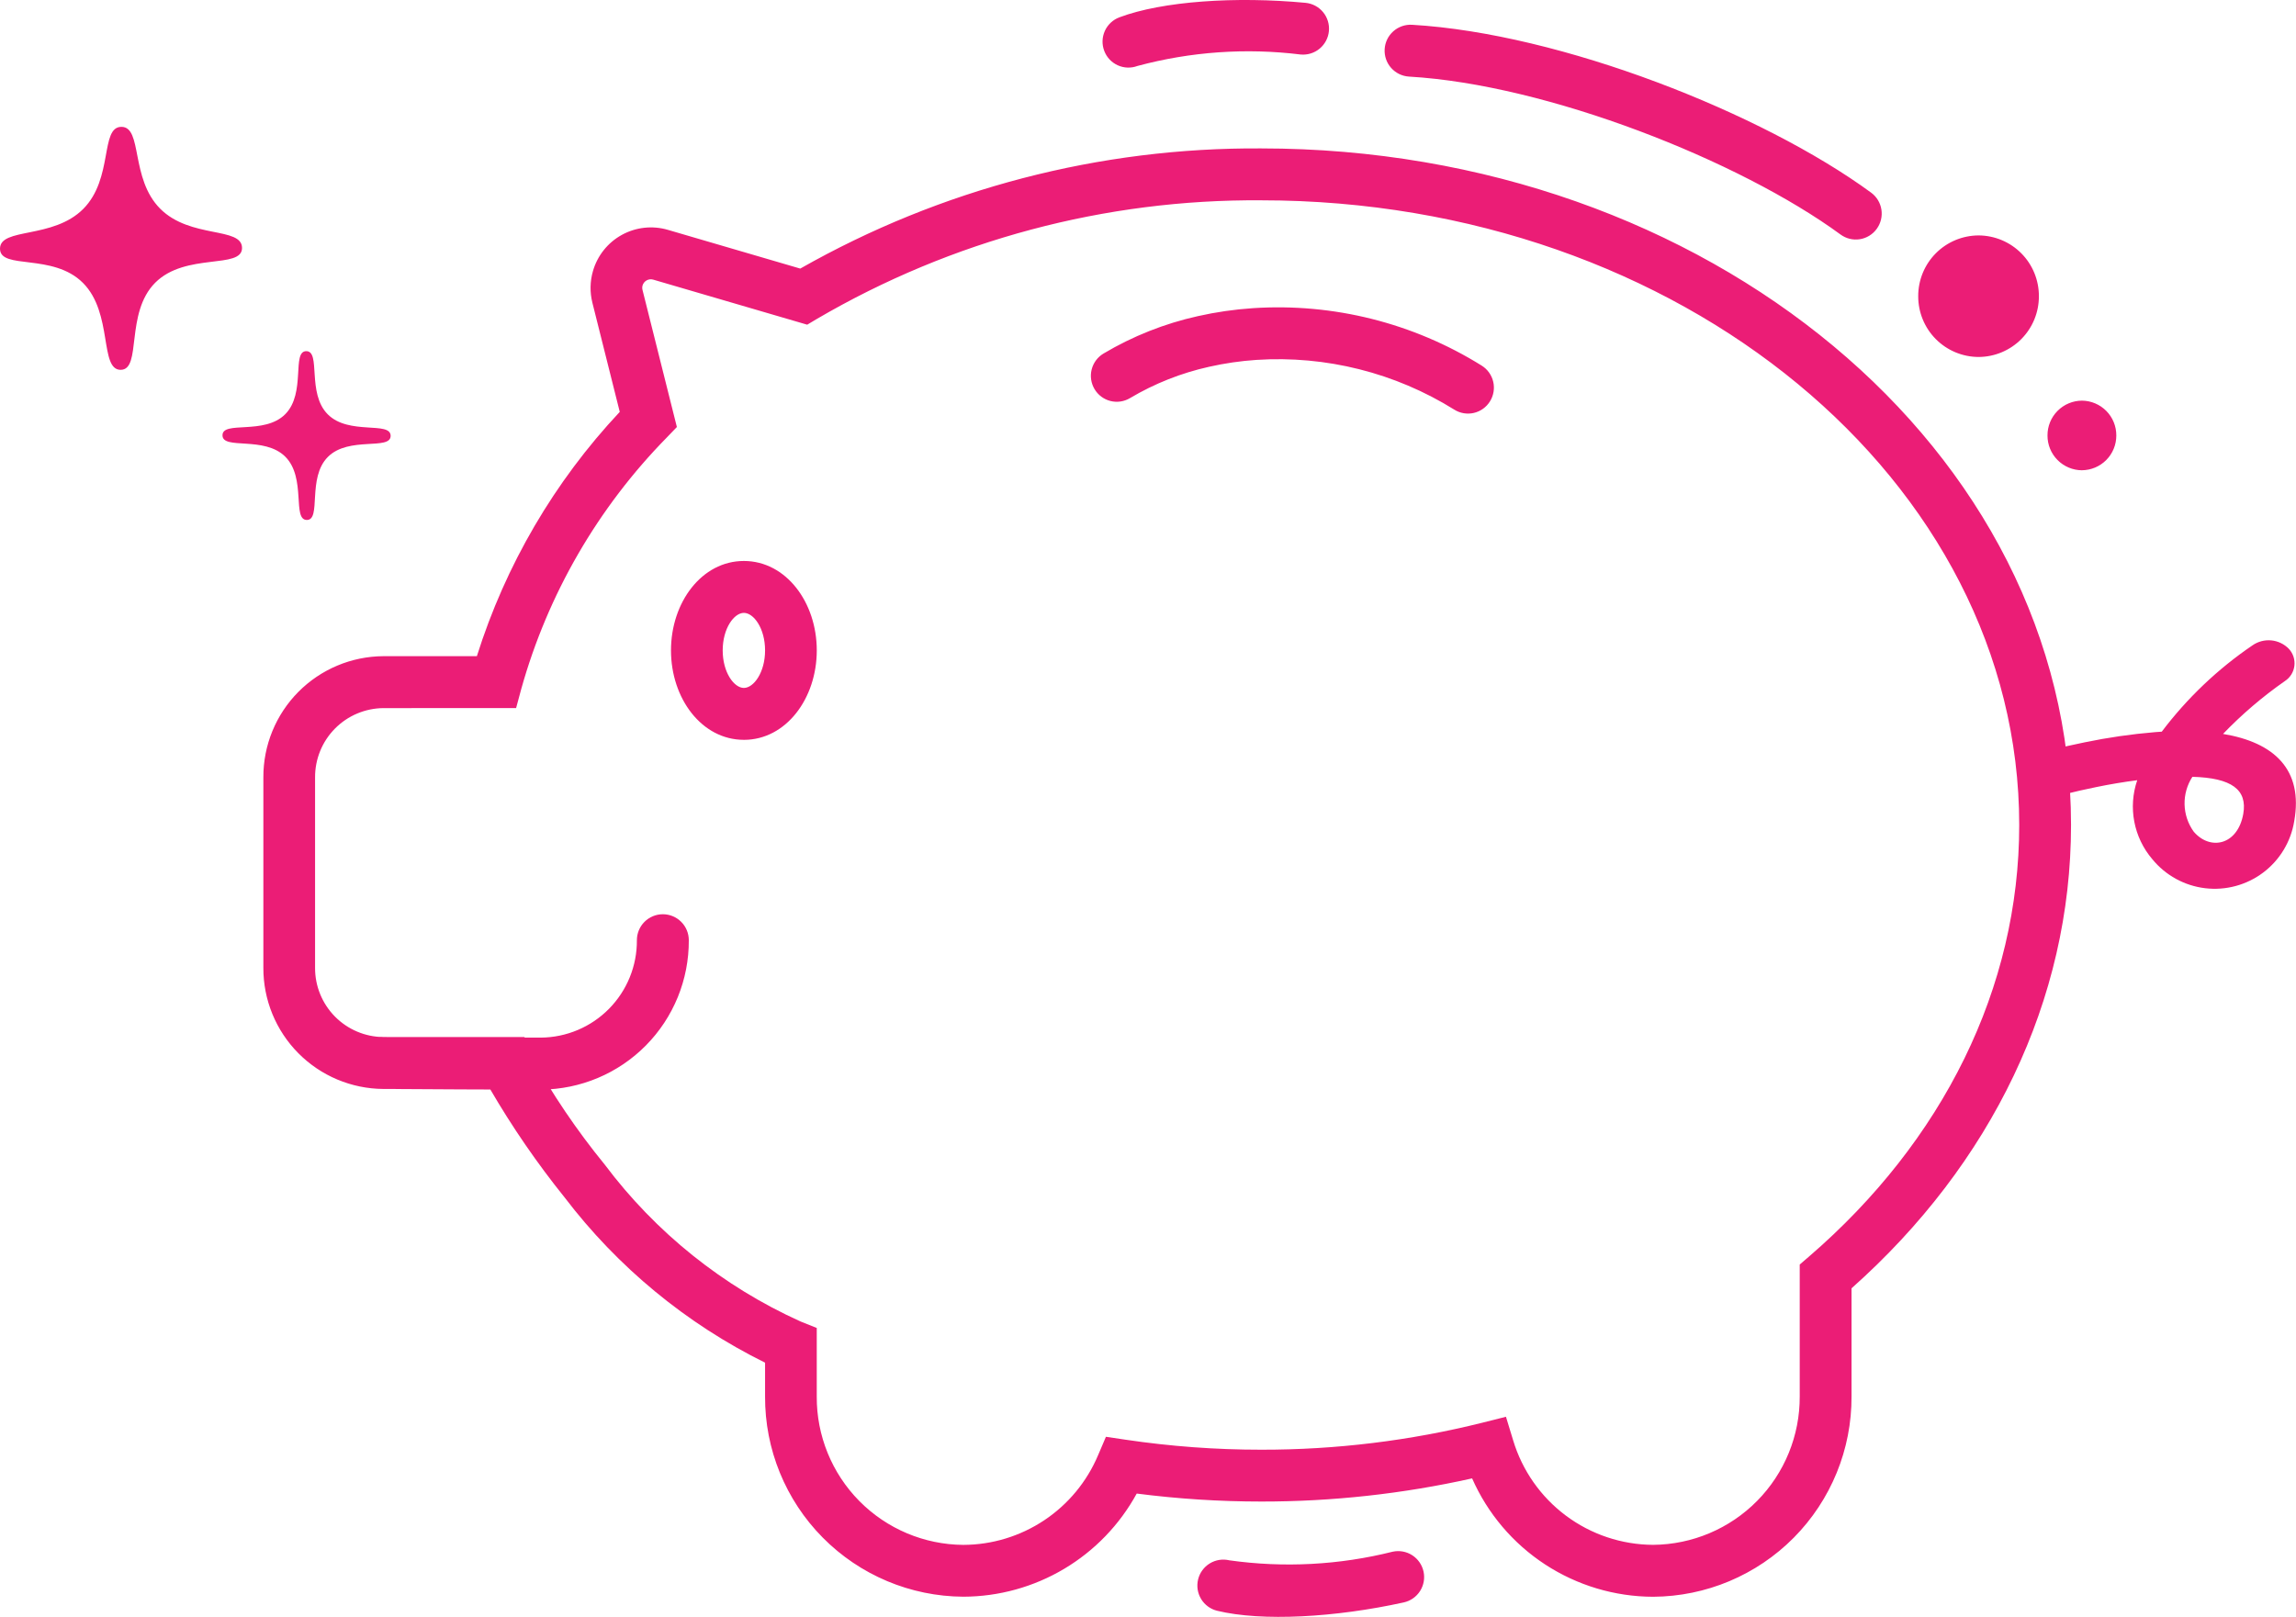 <svg xmlns="http://www.w3.org/2000/svg" xmlns:xlink="http://www.w3.org/1999/xlink" width="115" height="81" viewBox="0 0 115 81">
  <defs>
    <clipPath id="clip-path">
      <path id="Path_6" data-name="Path 6" d="M70.312-.725c-3.421.754-7.1.963-9.348.419a1.3,1.3,0,0,1-.955-1.569,1.3,1.3,0,0,1,1.563-.959,21.369,21.369,0,0,0,8.185-.432,1.3,1.3,0,0,1,1.543.991A1.3,1.3,0,0,1,70.312-.725ZM37.259-46.537c.489,0,1.061-.772,1.061-1.88s-.572-1.88-1.061-1.88-1.061.772-1.061,1.88S36.77-46.537,37.259-46.537Zm0,2.6c-2.113,0-3.651-2.075-3.651-4.48s1.537-4.48,3.651-4.48,3.651,2.075,3.651,4.48S39.372-43.936,37.259-43.936ZM18.915-26.466a1.3,1.3,0,0,1-1.14-1.44,1.3,1.3,0,0,1,1.434-1.144c.02,0,1.839.014,3.868.021,1.517.005,3.671.01,4.011.01A4.849,4.849,0,0,0,31.9-33.9a1.3,1.3,0,0,1,1.3-1.3,1.3,1.3,0,0,1,1.3,1.3,7.444,7.444,0,0,1-7.4,7.485c-.343,0-2.5,0-4.02-.01C20.265-26.438,19.1-26.446,18.915-26.466Zm90.961-12.872c.824.965,2.2.684,2.482-.884.216-1.22-.582-1.808-2.547-1.863A2.434,2.434,0,0,0,109.876-39.338Zm-.065-2.747a15.721,15.721,0,0,0-1.633.052c-.365.028-.741.068-1.125.118-.666.086-1.355.2-2.054.344-.561.113-1.091.235-1.573.356-.286.072-.489.127-.592.156A1.336,1.336,0,0,1,101.2-41.8a1.127,1.127,0,0,1,.833-1.446c.132-.038.365-.1.682-.181.523-.132,1.1-.263,1.705-.386a29.52,29.52,0,0,1,3.528-.51l.329-.023a13.846,13.846,0,0,1,3.068.113c2.572.426,4.023,1.793,3.567,4.365a4.035,4.035,0,0,1-7.105,1.915,4.067,4.067,0,0,1-.758-3.965,8.22,8.22,0,0,1,1.228-2.428,19.268,19.268,0,0,1,4.543-4.324,1.411,1.411,0,0,1,1.821.173,1.062,1.062,0,0,1-.195,1.614,20.846,20.846,0,0,0-3.1,2.649A8.749,8.749,0,0,0,109.811-42.085ZM4.158-66.825C2.647-68.342,0-67.465,0-68.541s2.649-.466,4.169-1.992.838-4.109,1.91-4.112.433,2.583,1.944,4.1,4.1.892,4.1,1.968-2.83.215-4.35,1.741-.658,4.36-1.729,4.363S5.669-65.308,4.158-66.825Zm12.264,8.716c-1.05,1.054-.31,3.159-1.054,3.157s-.017-2.1-1.073-3.163-3.148-.33-3.151-1.077,2.095,0,3.144-1.059.31-3.159,1.054-3.157.017,2.1,1.073,3.163,3.148.33,3.151,1.077S17.472-59.163,16.422-58.109ZM99.1-63.117a3.033,3.033,0,0,1-3.022-3.044A3.033,3.033,0,0,1,99.1-69.206a3.033,3.033,0,0,1,3.022,3.044A3.033,3.033,0,0,1,99.1-63.117Zm0-2.6a.438.438,0,0,1-.432-.444.438.438,0,0,1,.432-.444.438.438,0,0,1,.432.444A.438.438,0,0,1,99.1-65.718Zm5.18,8.276a1.735,1.735,0,0,1-1.727-1.744,1.735,1.735,0,0,1,1.727-1.744A1.735,1.735,0,0,1,106-59.186,1.735,1.735,0,0,1,104.278-57.442ZM93.715-71.352c-5.433-3.98-15.529-7.973-22.994-8.407a1.3,1.3,0,0,0-1.368,1.223,1.3,1.3,0,0,0,1.218,1.373c6.937.4,16.566,4.211,21.617,7.912A1.292,1.292,0,0,0,94-69.535,1.3,1.3,0,0,0,93.715-71.352ZM65.393-80.858a1.3,1.3,0,0,1,1.168,1.416,1.3,1.3,0,0,1-1.411,1.173,21.37,21.37,0,0,0-8.177.573,1.294,1.294,0,0,1-1.667-.761,1.3,1.3,0,0,1,.758-1.674C58.226-80.945,61.906-81.187,65.393-80.858Zm8.821,18.174a1.3,1.3,0,0,1,.414,1.791,1.292,1.292,0,0,1-1.784.416,16.677,16.677,0,0,0-9.917-2.493,15.433,15.433,0,0,0-2.365.344A13.469,13.469,0,0,0,56.6-61.057a1.292,1.292,0,0,1-1.776-.447,1.3,1.3,0,0,1,.446-1.784,16.048,16.048,0,0,1,4.725-1.874,18.014,18.014,0,0,1,2.761-.4A19.258,19.258,0,0,1,74.214-62.684ZM31.042-60.366l-1.371-5.468a3.046,3.046,0,0,1,.029-1.589,3.02,3.02,0,0,1,3.747-2.064l6.636,1.942a46.113,46.113,0,0,1,23.09-6.02c22.351,0,40.559,15.114,40.559,33.894,0,8.761-3.989,16.983-10.994,23.211v5.417A9.991,9.991,0,0,1,82.8-1.008a9.934,9.934,0,0,1-9.066-5.93,48.2,48.2,0,0,1-10.565,1.16,48.8,48.8,0,0,1-6.234-.4,9.924,9.924,0,0,1-8.686,5.167A9.985,9.985,0,0,1,38.32-11.044v-1.691a28.5,28.5,0,0,1-10.044-8.283,43.785,43.785,0,0,1-3.732-5.429H19.207a6.049,6.049,0,0,1-6.016-6.071v-9.539a6.047,6.047,0,0,1,6.016-6.071h4.678A31.871,31.871,0,0,1,31.042-60.366ZM19.207-45.526a3.451,3.451,0,0,0-3.426,3.47v9.539a3.453,3.453,0,0,0,3.426,3.47H26.27l.3.886a36.606,36.606,0,0,0,3.721,5.505A25.234,25.234,0,0,0,40.094-14.8l.815.326v3.432a7.39,7.39,0,0,0,7.343,7.435A7.351,7.351,0,0,0,55-8.1l.393-.922.988.147a46.09,46.09,0,0,0,6.794.5,45.463,45.463,0,0,0,11.062-1.35l1.192-.3.36,1.18A7.358,7.358,0,0,0,82.8-3.609a7.4,7.4,0,0,0,7.343-7.435v-6.607l.452-.389c6.732-5.8,10.542-13.475,10.542-21.632,0-17.222-16.95-31.293-37.968-31.293a43.43,43.43,0,0,0-22.254,5.942l-.484.289-7.713-2.257a.431.431,0,0,0-.535.295.435.435,0,0,0,0,.227l1.72,6.861-.5.52a29.223,29.223,0,0,0-7.294,12.6l-.259.96Z" fill="#eb1d76" stroke="rgba(0,0,0,0)" stroke-miterlimit="10" stroke-width="1"/>
    </clipPath>
    <clipPath id="clip-path-2">
      <path id="Path_5" data-name="Path 5" d="M-205,3782H1397V-1417H-205Z" fill="#eb1d76" stroke="rgba(0,0,0,0)" stroke-miterlimit="10" stroke-width="1"/>
    </clipPath>
  </defs>
  <g id="Group_4" data-name="Group 4" transform="translate(0 81)">
    <g id="Group_5" data-name="Group 5" clip-path="url(#clip-path)">
      <g id="Group_4-2" data-name="Group 4" clip-path="url(#clip-path-2)">
        <path id="Path_4" data-name="Path 4" d="M-5-86H120V5H-5Z" fill="#eb1d76" stroke="rgba(0,0,0,0)" stroke-miterlimit="10" stroke-width="1"/>
      </g>
    </g>
  </g>
</svg>
